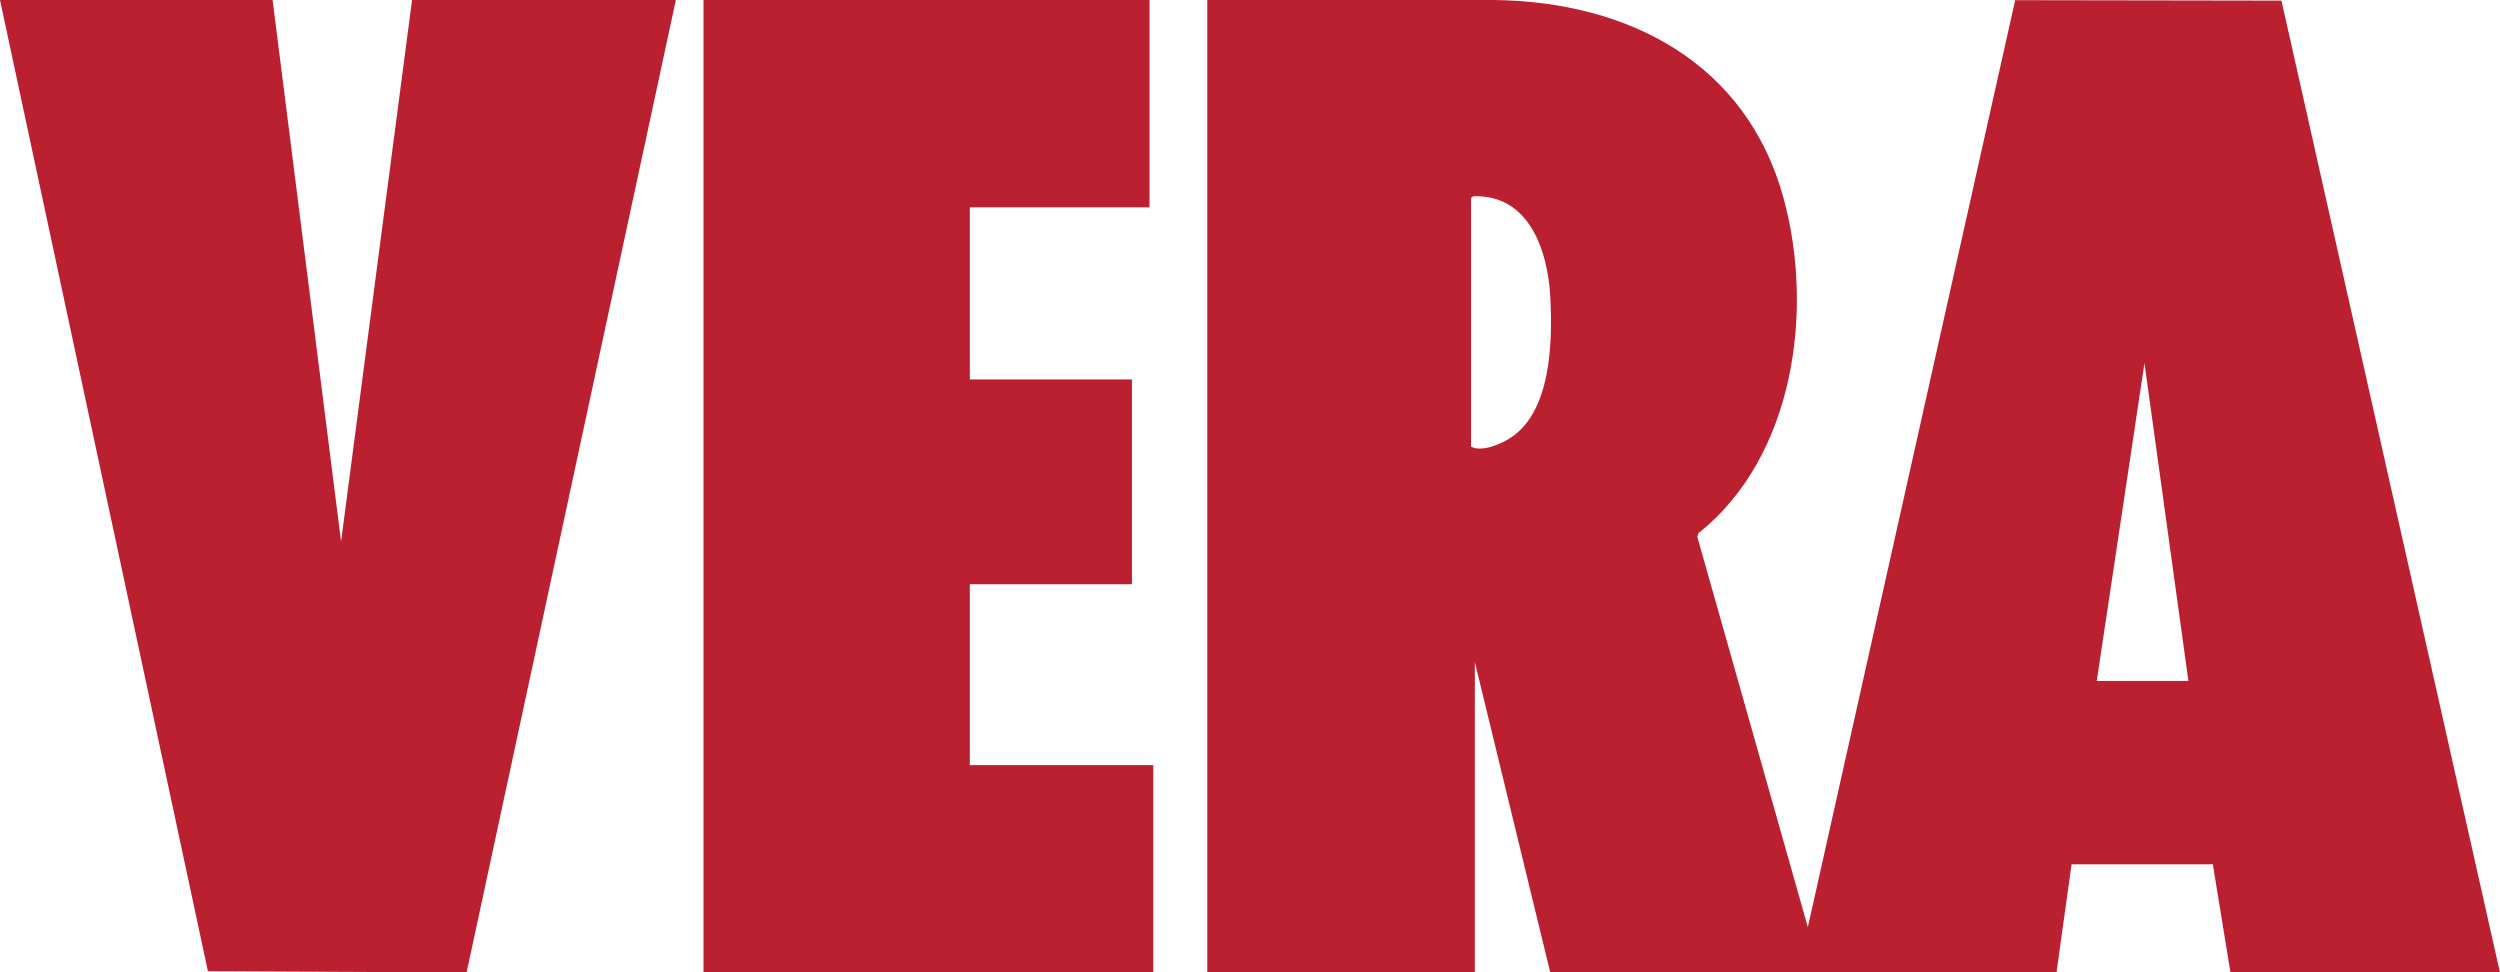 <?xml version="1.0" encoding="UTF-8"?>
<svg xmlns="http://www.w3.org/2000/svg" id="b" viewBox="0 0 406.08 157.96">
  <g id="c">
    <path d="M196.1,0h46.64c21.79.28,40.96,10.21,46.97,32.2,5,18.31,1.7,42.06-13.83,54.41l-.18.6,17.95,63.39L327.33.03l43.25.07,35.49,157.85h-43.77l-2.87-17.56h-22.94s-2.45,17.56-2.45,17.56h-82.23s-12.25-50.4-12.25-50.4v50.4h-43.46V0ZM238.95,32.15v40.4c1.63.86,4.3-.22,5.85-1.09,7.21-4.04,7.4-15.94,7.02-23.2-.4-7.57-3.43-16.71-12.53-16.38l-.34.27ZM355.47,110.61l-7.14-51.63-7.75,51.63h14.9Z" style="fill:#bb2030;"></path>
    <polygon points="44.28 0 55.4 87.96 66.93 0 109.78 0 75.79 157.96 33.77 157.75 0 0 44.28 0" style="fill:#bb2030;"></polygon>
    <polygon points="186.72 0 186.72 33.68 157.53 33.68 157.53 61.63 183.86 61.63 183.86 94.9 157.53 94.9 157.53 124.28 187.33 124.28 187.33 157.95 114.27 157.95 114.27 0 186.72 0" style="fill:#bb2030;"></polygon>
  </g>
</svg>
